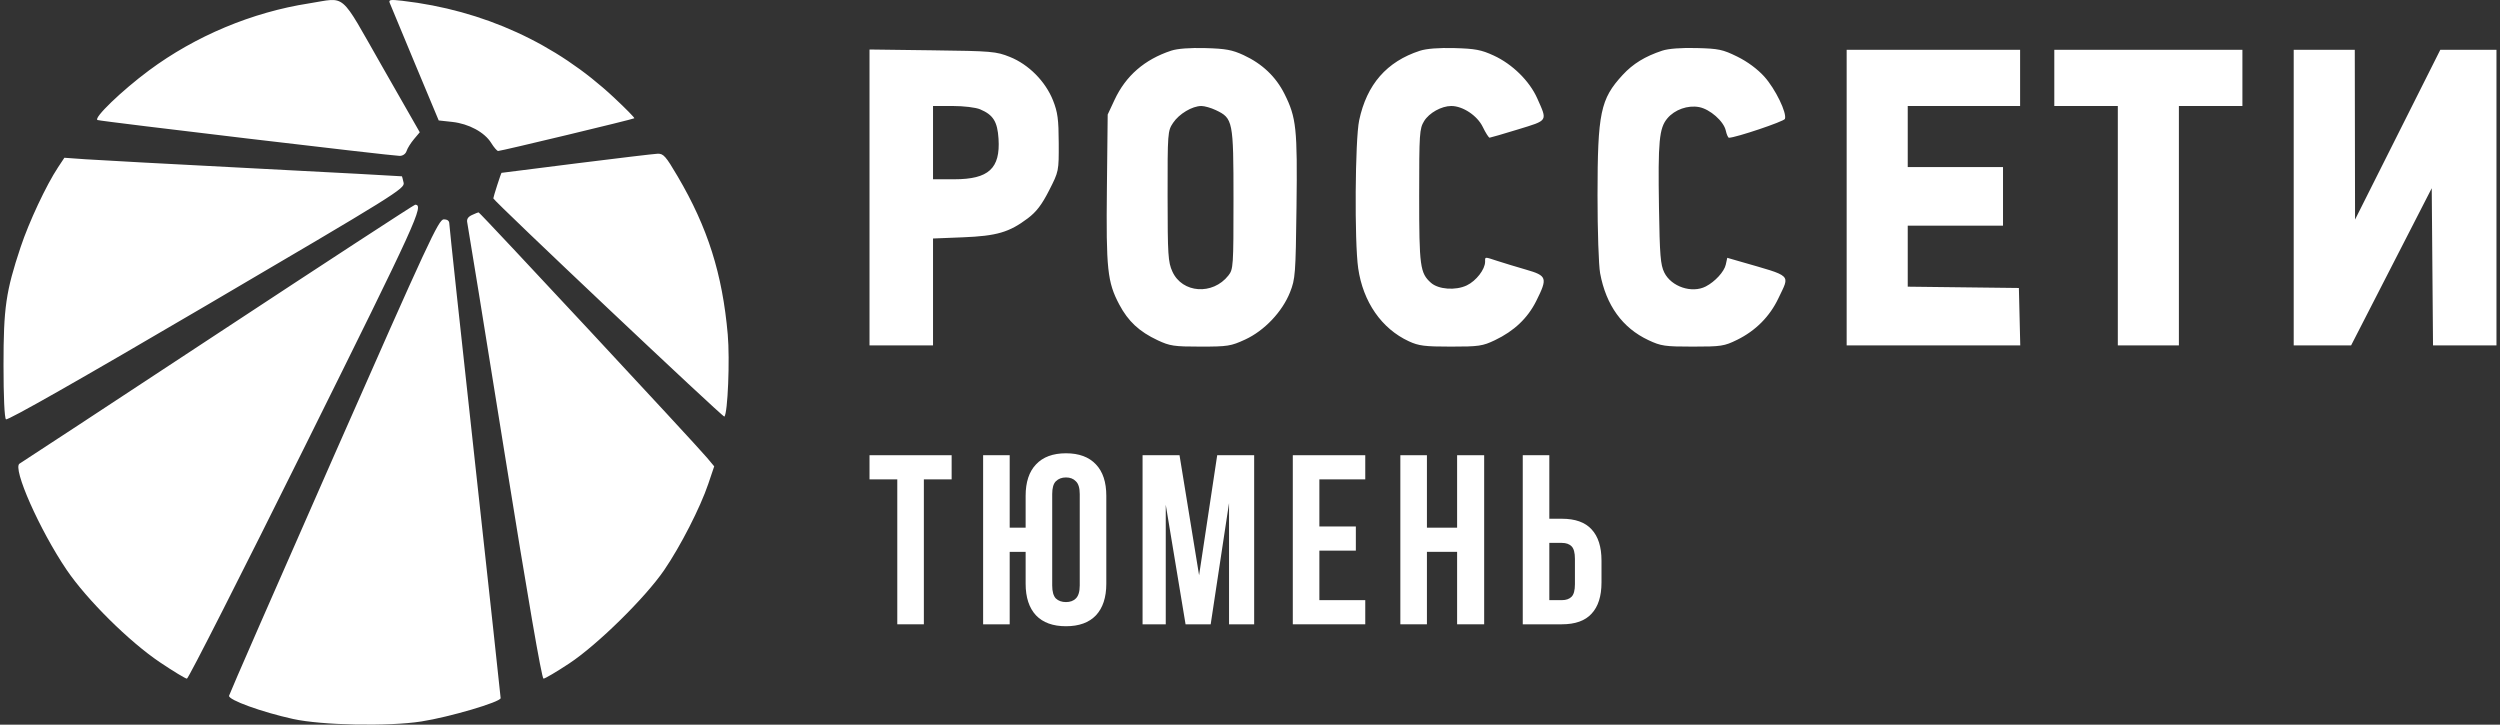 <svg width="414" height="120" viewBox="0 0 414 120" fill="none" xmlns="http://www.w3.org/2000/svg">
<rect x="0" y="0" width="414" height="120" fill="#333333" stroke="none"/>
<path fill-rule="evenodd" clip-rule="evenodd" d="M51.165 0.563C41.747 2.026 32.372 5.953 24.683 11.654C20.16 15.008 15.373 19.626 16.157 19.879C16.903 20.119 64.961 25.822 66.192 25.816C66.717 25.813 67.179 25.483 67.332 25C67.474 24.554 68.022 23.675 68.551 23.046L69.513 21.903L63.236 10.912C56.099 -1.585 57.463 -0.416 51.165 0.563ZM64.536 0.476C64.665 0.814 66.544 5.333 68.71 10.518L72.65 19.946L74.886 20.189C77.628 20.488 80.246 21.901 81.341 23.672C81.793 24.404 82.31 25.003 82.49 25.003C83.001 25.003 104.883 19.747 105.044 19.585C105.123 19.506 103.613 17.968 101.687 16.167C92.081 7.179 80.049 1.676 66.625 0.131C64.645 -0.097 64.335 -0.046 64.536 0.476ZM95.447 27.055C88.66 27.906 83.084 28.611 83.054 28.623C82.967 28.655 81.692 32.614 81.692 32.849C81.692 33.224 119.765 69.186 119.958 68.993C120.517 68.434 120.881 59.569 120.516 55.403C119.635 45.356 117.199 37.667 112.215 29.199C110.235 25.833 109.86 25.413 108.884 25.457C108.28 25.484 102.233 26.203 95.447 27.055ZM9.601 27.727C7.66 30.66 4.795 36.77 3.413 40.924C0.969 48.273 0.582 50.944 0.582 60.481C0.582 65.676 0.741 69.207 0.987 69.437C1.245 69.68 13.229 62.87 34.231 50.545C65.573 32.152 67.06 31.227 66.84 30.262C66.714 29.705 66.59 29.226 66.566 29.198C66.542 29.169 55.508 28.576 42.047 27.881C28.586 27.186 16.018 26.507 14.117 26.371L10.661 26.125L9.601 27.727ZM36.129 55.177C18.358 66.878 3.56 76.596 3.244 76.773C1.999 77.471 6.572 87.791 11.045 94.381C14.394 99.315 21.396 106.253 26.473 109.667C28.698 111.163 30.715 112.386 30.956 112.385C31.196 112.384 40.048 94.952 50.625 73.648C69.137 36.365 70.26 33.902 68.746 33.902C68.578 33.902 53.9 43.476 36.129 55.177ZM78.127 35.621C77.468 35.938 77.249 36.318 77.386 36.908C77.492 37.369 80.273 54.539 83.564 75.064C87.368 98.781 89.714 112.383 90.002 112.383C90.251 112.383 92.17 111.25 94.266 109.865C98.924 106.787 106.853 98.992 109.989 94.407C112.682 90.47 115.97 84.043 117.288 80.139L118.272 77.225L117.074 75.792C115.155 73.497 79.488 35.182 79.265 35.176C79.154 35.173 78.642 35.373 78.127 35.621ZM193.952 8.389C189.538 9.848 186.432 12.546 184.567 16.541L183.434 18.968L183.303 31.104C183.157 44.578 183.385 46.723 185.354 50.435C186.829 53.216 188.657 54.916 191.709 56.347C193.734 57.297 194.423 57.399 198.807 57.399C203.312 57.399 203.844 57.315 206.206 56.224C209.384 54.757 212.342 51.637 213.629 48.397C214.502 46.2 214.561 45.423 214.701 34.255C214.864 21.282 214.673 19.48 212.722 15.576C211.287 12.702 209.028 10.557 205.935 9.126C204.05 8.255 202.969 8.056 199.616 7.965C197.055 7.894 194.976 8.05 193.952 8.389ZM235.129 8.408C229.646 10.192 226.337 13.983 225.079 19.921C224.398 23.131 224.285 40.063 224.916 44.421C225.723 50.007 228.793 54.432 233.307 56.518C234.945 57.275 235.93 57.399 240.272 57.399C244.895 57.399 245.519 57.308 247.554 56.337C250.741 54.816 252.978 52.695 254.403 49.843C256.315 46.017 256.199 45.66 252.712 44.652C251.099 44.185 248.972 43.54 247.987 43.218C245.787 42.5 245.936 42.491 245.934 43.342C245.931 44.611 244.446 46.526 242.892 47.263C241.04 48.142 238.205 47.934 236.963 46.828C235.164 45.226 235.013 44.108 235.015 32.432C235.016 22.076 235.066 21.313 235.832 20.056C236.663 18.693 238.714 17.552 240.333 17.552C242.242 17.552 244.637 19.144 245.543 21.015C246.021 22.003 246.533 22.807 246.679 22.802C246.827 22.796 248.949 22.177 251.397 21.426C256.415 19.886 256.271 20.119 254.571 16.294C253.288 13.407 250.457 10.623 247.351 9.193C245.301 8.249 244.296 8.058 240.879 7.965C238.262 7.893 236.231 8.05 235.129 8.408ZM275.265 8.389C272.421 9.329 270.418 10.559 268.707 12.415C265.033 16.401 264.558 18.679 264.55 32.345C264.547 38.184 264.739 43.942 264.98 45.249C265.961 50.55 268.675 54.31 272.98 56.328C275.069 57.308 275.697 57.399 280.321 57.399C285.033 57.399 285.535 57.323 287.668 56.275C290.736 54.768 293.079 52.407 294.511 49.38C296.422 45.34 296.958 45.851 288.134 43.299L286.036 42.693L285.789 43.82C285.532 44.987 284.01 46.649 282.472 47.439C280.171 48.621 276.761 47.475 275.606 45.131C274.979 43.859 274.852 42.309 274.727 34.383C274.552 23.376 274.755 21.216 276.117 19.598C277.333 18.152 279.498 17.384 281.368 17.734C283.164 18.071 285.449 20.078 285.786 21.615C285.931 22.273 286.17 22.811 286.318 22.811C287.413 22.811 295.417 20.118 295.579 19.695C295.95 18.73 294.004 14.728 292.176 12.694C291.048 11.441 289.386 10.21 287.701 9.38C285.287 8.192 284.616 8.05 280.952 7.957C278.391 7.892 276.283 8.052 275.265 8.389ZM143.991 32.698V57.197H149.25H154.509V48.346V39.495L159.465 39.298C165.056 39.076 167.132 38.469 170.2 36.157C171.621 35.087 172.52 33.911 173.725 31.546C175.343 28.372 175.343 28.372 175.325 23.67C175.31 19.755 175.152 18.579 174.384 16.637C173.135 13.483 170.35 10.673 167.237 9.428C164.952 8.514 164.277 8.456 154.408 8.331L143.991 8.198V32.698ZM305.807 32.722V57.197H320.181H334.555L334.441 52.444L334.327 47.691L325.124 47.582L315.921 47.473V42.424V37.375H323.809H331.698V32.52V27.666H323.809H315.921V22.609V17.552H325.225H334.53V12.9V8.248H320.169H305.807V32.722ZM340.193 12.9V17.552H345.452H350.711V37.375V57.197H355.768H360.825V37.375V17.552H366.084H371.343V12.9V8.248H355.768H340.193V12.9ZM379.838 32.722V57.197L384.591 57.196L389.345 57.195L396.02 44.182L402.695 31.169L402.801 44.184L402.908 57.197H408.162H413.415V32.722V8.248H408.764H404.113L397.054 22.306L389.996 36.363L389.974 22.306L389.952 8.248H384.895H379.838V32.722ZM55.309 75.469C45.822 96.996 38.002 114.881 37.93 115.215C37.782 115.902 43.31 117.909 48.52 119.06C53.273 120.11 64.304 120.326 69.768 119.476C74.421 118.751 82.906 116.253 82.906 115.607C82.906 115.4 80.994 97.817 78.658 76.533C76.322 55.25 74.411 37.497 74.411 37.083C74.411 36.568 74.118 36.33 73.484 36.33C72.643 36.33 70.956 39.964 55.309 75.469ZM162.31 18.103C164.477 19.02 165.176 20.138 165.356 22.973C165.669 27.893 163.72 29.684 158.049 29.687L154.509 29.688V23.62V17.552H157.759C159.594 17.552 161.575 17.792 162.31 18.103ZM201.322 18.228C204.185 19.587 204.265 19.983 204.266 32.971C204.268 44.099 204.235 44.589 203.423 45.621C200.829 48.919 195.781 48.567 194.15 44.975C193.434 43.398 193.362 42.266 193.354 32.479C193.345 21.957 193.366 21.687 194.264 20.343C195.261 18.85 197.437 17.554 198.948 17.553C199.47 17.553 200.538 17.856 201.322 18.228Z" fill="white"/>
<path d="M143.991 75.384H157.591V79.384H152.991V103.384H148.591V79.384H143.991V75.384Z" fill="white"/>
<path d="M167.205 103.384H162.805V75.384H167.205V87.384H169.845V82.104C169.845 79.838 170.419 78.104 171.565 76.904C172.712 75.678 174.365 75.064 176.525 75.064C178.685 75.064 180.339 75.678 181.485 76.904C182.632 78.104 183.205 79.838 183.205 82.104V96.664C183.205 98.931 182.632 100.678 181.485 101.904C180.339 103.104 178.685 103.704 176.525 103.704C174.365 103.704 172.712 103.104 171.565 101.904C170.419 100.678 169.845 98.931 169.845 96.664V91.384H167.205V103.384ZM174.245 96.944C174.245 97.958 174.445 98.678 174.845 99.104C175.272 99.504 175.832 99.704 176.525 99.704C177.219 99.704 177.765 99.504 178.165 99.104C178.592 98.678 178.805 97.958 178.805 96.944V81.824C178.805 80.811 178.592 80.104 178.165 79.704C177.765 79.278 177.219 79.064 176.525 79.064C175.832 79.064 175.272 79.278 174.845 79.704C174.445 80.104 174.245 80.811 174.245 81.824V96.944Z" fill="white"/>
<path d="M198.569 95.264L201.569 75.384H207.689V103.384H203.529V83.304L200.489 103.384H196.329L193.049 83.584V103.384H189.209V75.384H195.329L198.569 95.264Z" fill="white"/>
<path d="M218.488 87.184H224.528V91.184H218.488V99.384H226.088V103.384H214.088V75.384H226.088V79.384H218.488V87.184Z" fill="white"/>
<path d="M236.298 103.384H231.898V75.384H236.298V87.384H241.298V75.384H245.778V103.384H241.298V91.384H236.298V103.384Z" fill="white"/>
<path d="M258.648 99.384C259.341 99.384 259.875 99.198 260.248 98.824C260.621 98.451 260.808 97.758 260.808 96.744V92.544C260.808 91.531 260.621 90.838 260.248 90.464C259.875 90.091 259.341 89.904 258.648 89.904H256.568V99.384H258.648ZM252.168 103.384V75.384H256.568V85.904H258.648C260.861 85.904 262.501 86.491 263.568 87.664C264.661 88.838 265.208 90.558 265.208 92.824V96.464C265.208 98.731 264.661 100.451 263.568 101.624C262.501 102.798 260.861 103.384 258.648 103.384H252.168Z" fill="white"/>
</svg>
